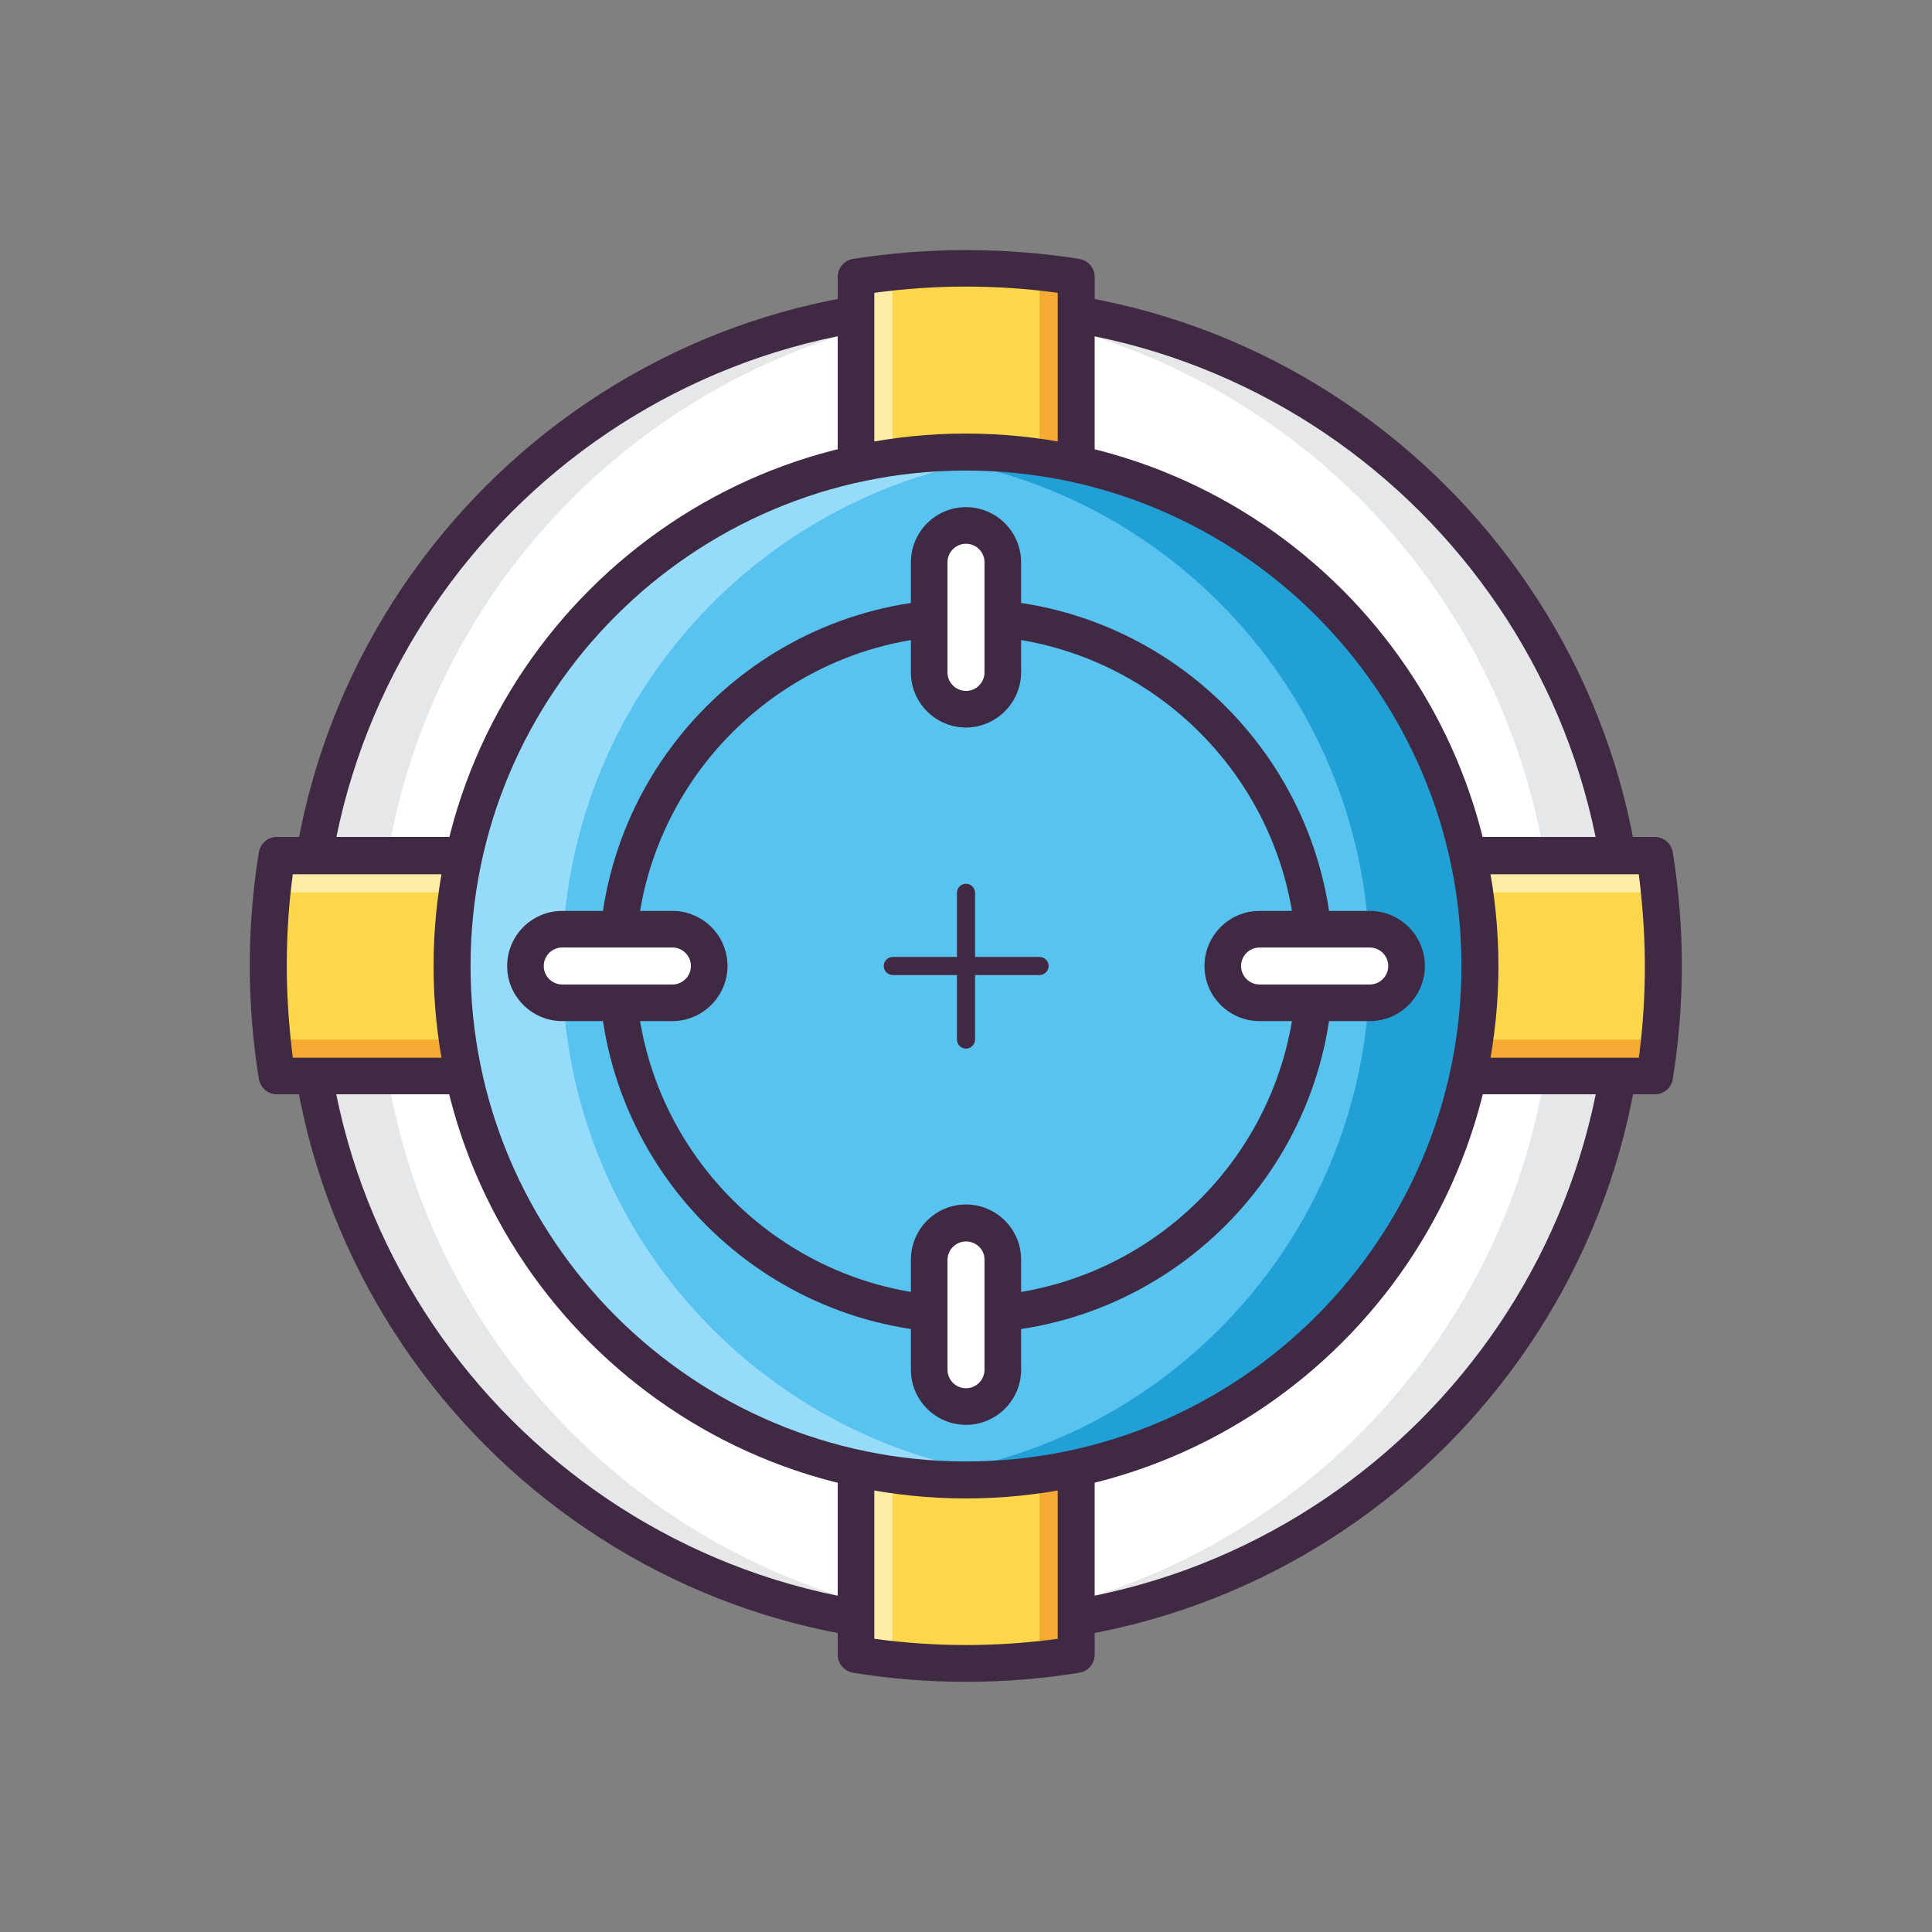 <?xml version="1.0" standalone="no"?><!DOCTYPE svg PUBLIC "-//W3C//DTD SVG 1.1//EN" "http://www.w3.org/Graphics/SVG/1.1/DTD/svg11.dtd"><svg t="1753077295845" class="icon" viewBox="0 0 1024 1024" version="1.1" xmlns="http://www.w3.org/2000/svg" p-id="26476" id="mx_n_1753077295846" xmlns:xlink="http://www.w3.org/1999/xlink" width="200" height="200"><rect x="0" y="0" width="1024" height="1024" fill="#808080" stroke="none"/><path d="M512 512m-350.2 0a350.2 350.2 0 1 0 700.4 0 350.2 350.2 0 1 0-700.4 0Z" fill="#FFFFFF" p-id="26477"></path><path d="M512 161.8c-6.6 0-13 0.2-19.4 0.6 184.4 10 330.8 162.8 330.8 349.8S677 851.8 492.6 862c6.4 0.4 13 0.6 19.4 0.6 193.4 0 350.2-156.8 350.2-350.2S705.4 161.8 512 161.8z" fill="#E6E7E8" p-id="26478"></path><path d="M512 862.2c6.6 0 13-0.2 19.4-0.6-184.4-10-330.8-162.8-330.8-349.8S347 172.4 531.4 162.2c-6.4-0.4-13-0.6-19.4-0.6-193.4 0-350.2 156.8-350.2 350.2S318.6 862.2 512 862.2z" fill="#E6E7E8" p-id="26479"></path><path d="M512 872c-198.4 0-360-161.4-360-360S313.6 152 512 152s360 161.4 360 360-161.6 360-360 360z m0-700.6c-187.8 0-340.6 152.8-340.6 340.6S324.2 852.6 512 852.6 852.6 699.8 852.6 512 699.8 171.4 512 171.4z" fill="#402943" p-id="26480"></path><path d="M570.4 146.8c-19-3-38.6-4.6-58.4-4.6-19.8 0-39.4 1.6-58.4 4.6v730.2c19 3 38.6 4.6 58.4 4.6 19.8 0 39.4-1.6 58.4-4.6V146.8z" fill="#FCD64B" p-id="26481"></path><path d="M551 879.6c6.6-0.6 13-1.6 19.4-2.6V146.8c-6.4-1-13-1.8-19.4-2.6v735.4z" fill="#F5AB33" p-id="26482"></path><path d="M473 144.2c-6.6 0.6-13 1.6-19.4 2.6v730.2c6.4 1 13 1.8 19.4 2.6V144.2z" fill="#FFECA6" p-id="26483"></path><path d="M512 891.4c-20 0-40.2-1.6-59.8-4.8-4.8-0.8-8.2-4.8-8.2-9.6V146.8c0-4.8 3.4-8.8 8.2-9.6 39.6-6.2 80.2-6.2 119.8 0 4.8 0.8 8.2 4.8 8.2 9.6v730.2c0 4.8-3.4 8.8-8.2 9.6-19.8 3.2-40 4.8-60 4.8z m-48.6-22.8c32.2 4.4 65 4.4 97.2 0V155.2c-32.2-4.4-65-4.4-97.2 0v713.4z" fill="#402943" p-id="26484"></path><path d="M877.2 570.4c3-19 4.6-38.6 4.6-58.4 0-19.8-1.6-39.4-4.6-58.4H146.8c-3 19-4.6 38.6-4.6 58.4 0 19.8 1.6 39.4 4.6 58.4h730.4z" fill="#FCD64B" p-id="26485"></path><path d="M144.4 551c0.6 6.6 1.6 13 2.6 19.4h730.2c1-6.4 1.8-13 2.6-19.4H144.4z" fill="#F5AB33" p-id="26486"></path><path d="M879.6 473c-0.6-6.6-1.6-13-2.6-19.4h-730c-1 6.4-1.8 13-2.6 19.4h735.2z" fill="#FFECA6" p-id="26487"></path><path d="M877.2 580H146.8c-4.8 0-8.8-3.4-9.6-8.2a377.324 377.324 0 0 1 0-120c0.8-4.8 4.8-8.2 9.6-8.2h730.2c4.8 0 8.8 3.4 9.6 8.2a377.324 377.324 0 0 1 0 120c-0.6 4.8-4.8 8.2-9.4 8.2z m-722-19.4h713.4c2.2-16.2 3.2-32.4 3.2-48.6 0-16.2-1.2-32.6-3.2-48.6H155.2c-2.2 16.2-3.2 32.4-3.2 48.6 0 16.2 1.2 32.6 3.2 48.6z" fill="#402943" p-id="26488"></path><path d="M512 512m-272.4 0a272.4 272.4 0 1 0 544.8 0 272.4 272.4 0 1 0-544.8 0Z" fill="#59C3F0" p-id="26489"></path><path d="M512 239.6c-9.8 0-19.6 0.6-29.2 1.6C619.6 255.6 726 371.4 726 512s-106.6 256.2-243.2 270.8c9.6 1 19.4 1.6 29.2 1.6 150.4 0 272.4-122 272.4-272.4s-122-272.4-272.4-272.4z" fill="#21A0D6" p-id="26490"></path><path d="M512 784.4c9.8 0 19.6-0.6 29.2-1.6C404.4 768.2 298 652.6 298 512c0-140.6 106.6-256.2 243.2-270.8-9.6-1-19.4-1.6-29.2-1.6-150.4 0-272.4 122-272.4 272.4s122 272.4 272.4 272.4z" fill="#96DCFA" p-id="26491"></path><path d="M512 794.2c-155.6 0-282.2-126.6-282.2-282.2S356.4 229.8 512 229.8 794.2 356.4 794.2 512 667.6 794.2 512 794.2z m0-544.8c-144.8 0-262.6 117.8-262.6 262.6S367.2 774.6 512 774.6 774.6 656.8 774.6 512 656.8 249.4 512 249.4z" fill="#402943" p-id="26492"></path><path d="M512 706.6c-107.2 0-194.6-87.2-194.6-194.6s87.2-194.6 194.6-194.6 194.6 87.2 194.6 194.6-87.4 194.6-194.6 194.6z m0-369.8c-96.6 0-175.2 78.6-175.2 175.2s78.6 175.2 175.2 175.2 175.2-78.6 175.2-175.2-78.6-175.2-175.2-175.2z" fill="#402943" p-id="26493"></path><path d="M492.6 356.4V298c0-10.8 8.8-19.4 19.4-19.4s19.4 8.8 19.4 19.4v58.4c0 10.8-8.8 19.4-19.4 19.4s-19.4-8.8-19.4-19.4z" fill="#FFFFFF" p-id="26494"></path><path d="M512 385.6c-16 0-29.2-13-29.2-29.2V298c0-16 13-29.2 29.2-29.2 16 0 29.2 13 29.2 29.2v58.4c0 16-13.2 29.2-29.2 29.2z m0-97.4c-5.4 0-9.8 4.4-9.8 9.8v58.4c0 5.4 4.4 9.8 9.8 9.8s9.8-4.4 9.8-9.8V298c0-5.4-4.4-9.8-9.8-9.8z" fill="#402943" p-id="26495"></path><path d="M356.4 531.4H298c-10.8 0-19.4-8.8-19.4-19.4 0-10.8 8.8-19.4 19.4-19.4h58.4c10.8 0 19.4 8.8 19.4 19.4 0 10.8-8.8 19.4-19.4 19.4z" fill="#FFFFFF" p-id="26496"></path><path d="M356.4 541.2H298c-16 0-29.2-13-29.2-29.2 0-16 13-29.2 29.2-29.2h58.4c16 0 29.2 13 29.2 29.2 0 16-13.2 29.2-29.2 29.2zM298 502.2c-5.4 0-9.8 4.4-9.8 9.8s4.4 9.8 9.8 9.8h58.4c5.4 0 9.8-4.4 9.8-9.8s-4.4-9.8-9.8-9.8H298z" fill="#402943" p-id="26497"></path><path d="M531.4 667.6V726c0 10.8-8.8 19.4-19.4 19.4-10.8 0-19.4-8.8-19.4-19.4v-58.4c0-10.8 8.8-19.4 19.4-19.4 10.8 0 19.4 8.8 19.4 19.4z" fill="#FFFFFF" p-id="26498"></path><path d="M512 755.2c-16 0-29.2-13-29.2-29.2v-58.4c0-16 13-29.2 29.2-29.2 16 0 29.2 13 29.2 29.2V726c0 16.2-13.2 29.2-29.2 29.2z m0-97.2c-5.4 0-9.8 4.4-9.8 9.8V726c0 5.4 4.4 9.8 9.8 9.8s9.8-4.4 9.8-9.8v-58.4c0-5.4-4.4-9.6-9.8-9.6z" fill="#402943" p-id="26499"></path><path d="M667.6 492.6H726c10.8 0 19.4 8.8 19.4 19.4 0 10.8-8.8 19.4-19.4 19.4h-58.4c-10.8 0-19.4-8.8-19.4-19.4 0-10.8 8.8-19.4 19.4-19.4z" fill="#FFFFFF" p-id="26500"></path><path d="M726 541.2h-58.4c-16 0-29.2-13-29.2-29.2 0-16 13-29.2 29.2-29.2H726c16 0 29.2 13 29.2 29.2 0 16-13 29.2-29.2 29.2z m-58.4-39c-5.4 0-9.8 4.4-9.8 9.8s4.4 9.8 9.8 9.8H726c5.4 0 9.8-4.4 9.8-9.8s-4.4-9.8-9.8-9.8h-58.4z" fill="#402943" p-id="26501"></path><path d="M512 555.8c-2.6 0-4.8-2.2-4.8-4.8v-77.8c0-2.6 2.2-4.8 4.8-4.8s4.8 2.2 4.8 4.8v77.8c0 2.6-2.2 4.8-4.8 4.8z" fill="#402943" p-id="26502"></path><path d="M551 516.8h-77.8c-2.6 0-4.8-2.2-4.8-4.8 0-2.6 2.2-4.8 4.8-4.8h77.8c2.6 0 4.8 2.2 4.8 4.8 0 2.6-2.2 4.8-4.8 4.8z" fill="#402943" p-id="26503"></path></svg>